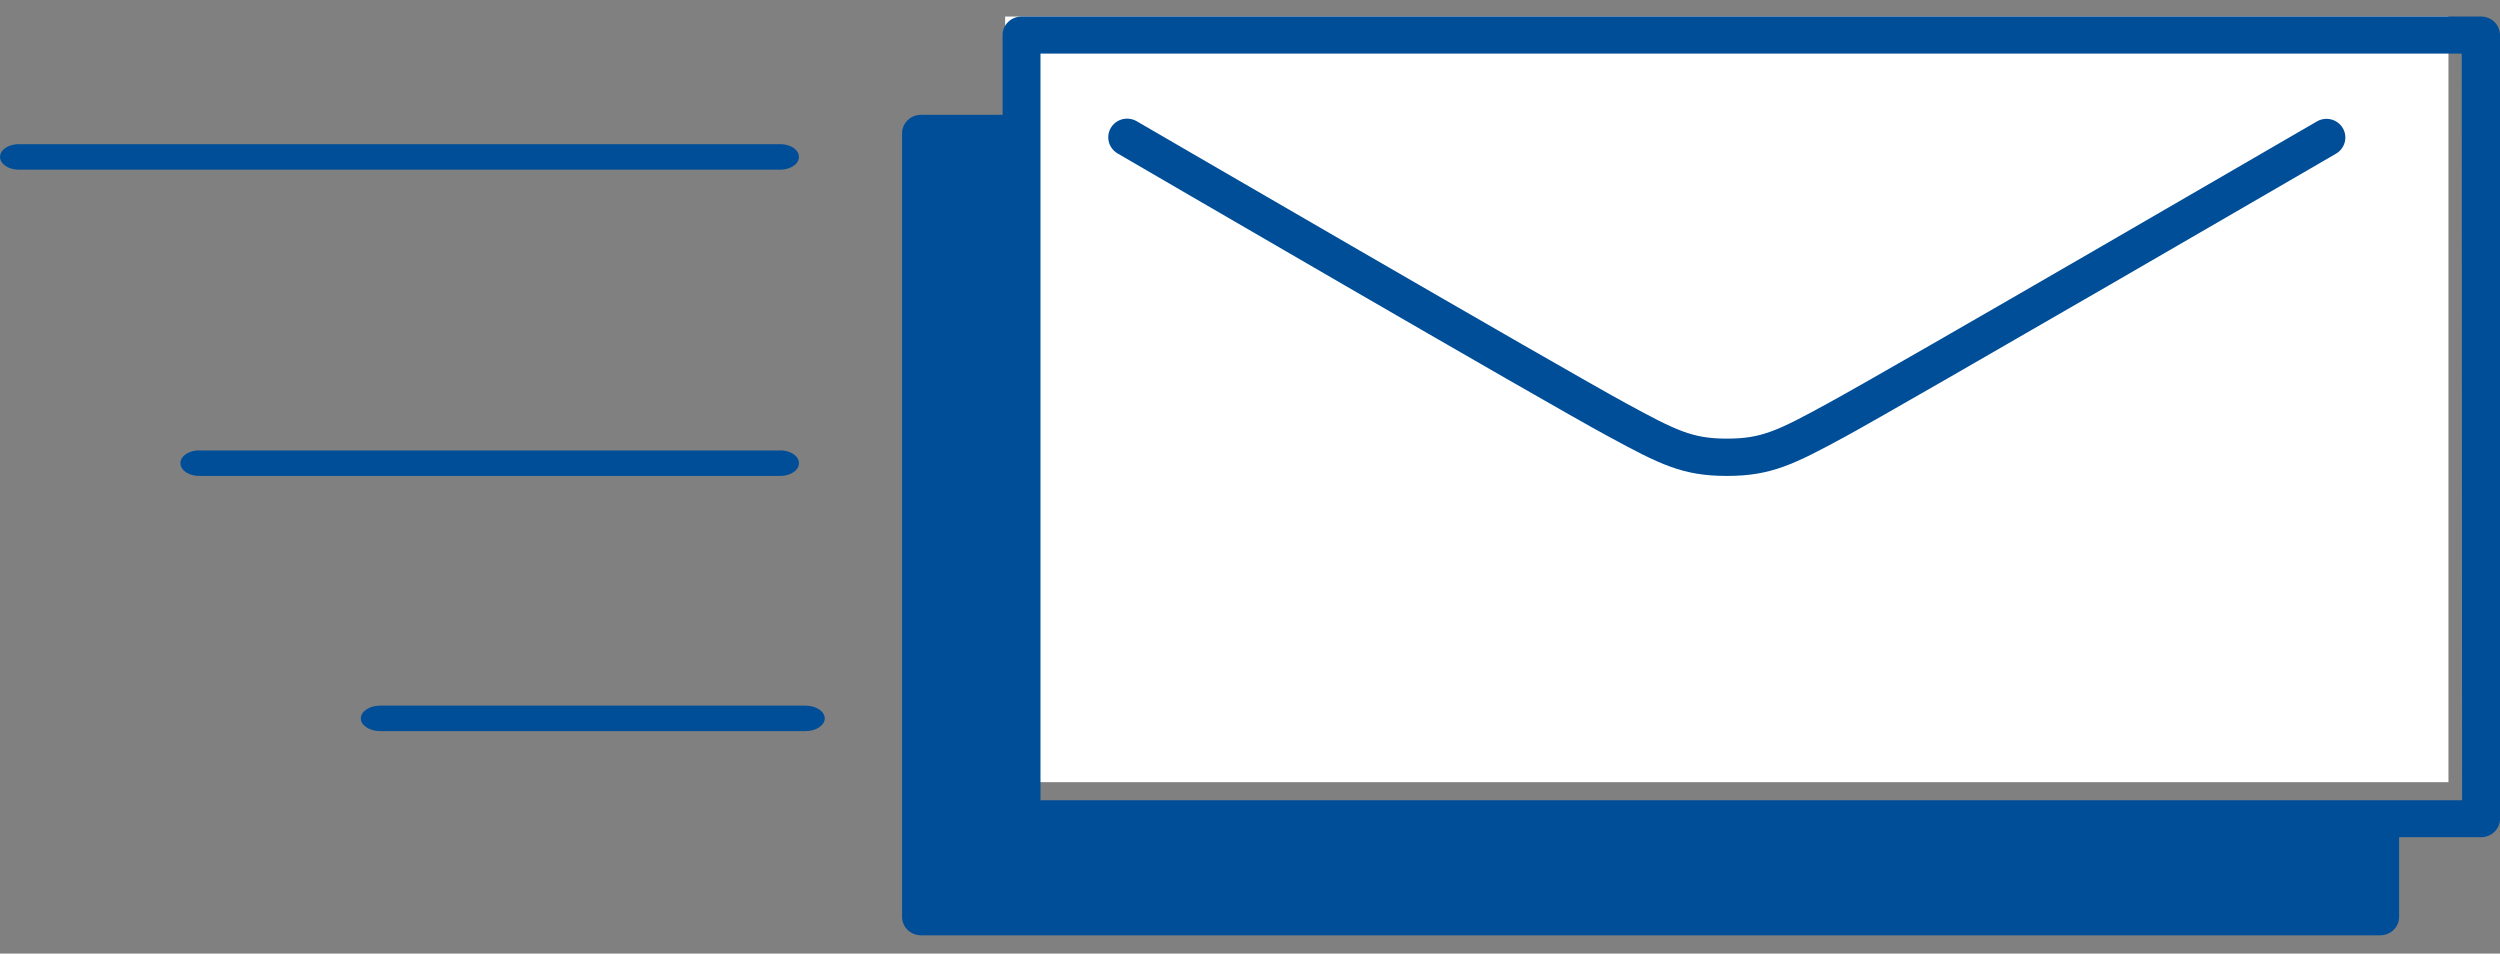 <?xml version="1.0" encoding="UTF-8"?>
<svg width="97px" height="37px" viewBox="0 0 97 37" version="1.1" xmlns="http://www.w3.org/2000/svg" xmlns:xlink="http://www.w3.org/1999/xlink">
    <rect x="0" y="0" width="97" height="37" fill="#808080" stroke="none"/>
    <!-- Generator: Sketch 62 (91390) - https://sketch.com -->
    <title>アセット 13 copy</title>
    <desc>Created with Sketch.</desc>
    <g id="Page-1" stroke="none" stroke-width="1" fill="none" fill-rule="evenodd">
        <g id="部門別_営業_PC" transform="translate(-832, -2435)" fill-rule="nonzero">
            <g id="課題1" transform="translate(130, 1179)">
                <g id="ポイント" transform="translate(46, 1127)">
                    <g id="アセット-13-copy" transform="translate(656, 129)">
                        <polygon id="Path" fill="#FFFFFF" points="95 30.348 92.534 30.348 39 30.348 39 3.076 39 0.642 95 0.642"></polygon>
                        <path d="M96.264,0.642 L39.636,0.642 C39.44,0.642 39.253,0.718 39.115,0.852 C38.977,0.987 38.9,1.17 38.9,1.361 L38.9,4.454 L35.736,4.454 C35.329,4.454 35,4.776 35,5.173 L35,35.574 C35,35.765 35.078,35.947 35.216,36.081 C35.354,36.216 35.541,36.291 35.736,36.29 L92.351,36.29 C92.545,36.291 92.732,36.216 92.871,36.081 C93.009,35.947 93.086,35.765 93.086,35.574 L93.086,32.484 L96.264,32.484 C96.459,32.485 96.646,32.41 96.784,32.276 C96.922,32.142 97,31.959 97,31.769 L97,1.361 C97,0.964 96.671,0.642 96.264,0.642 Z M95.529,31.05 L40.371,31.05 L40.371,2.08 L95.515,2.08 L95.529,31.05 Z" id="Shape" fill="#004E98"></path>
                        <path d="M67.006,18.466 C65.279,18.466 64.409,18.021 62.393,16.927 C59.855,15.559 44.04,6.348 43.37,5.958 C43.141,5.829 43,5.588 43,5.327 C43,5.066 43.142,4.825 43.372,4.696 C43.601,4.568 43.883,4.572 44.109,4.706 C44.274,4.802 60.577,14.283 63.097,15.651 C65.041,16.708 65.663,17.019 67.006,17.019 C68.349,17.019 68.973,16.715 70.917,15.651 C73.437,14.283 89.74,4.795 89.906,4.706 C90.254,4.51 90.697,4.627 90.9,4.97 C91.102,5.313 90.988,5.753 90.645,5.958 C89.975,6.348 74.159,15.535 71.621,16.927 C69.605,18.021 68.718,18.466 67.006,18.466 Z" id="Path" fill="#004E98"></path>
                        <path d="M30.219,6.582 L0.781,6.582 C0.508,6.595 0.248,6.503 0.106,6.345 C-0.035,6.187 -0.035,5.989 0.106,5.831 C0.248,5.673 0.508,5.581 0.781,5.594 L30.219,5.594 C30.492,5.581 30.752,5.673 30.894,5.831 C31.035,5.989 31.035,6.187 30.894,6.345 C30.752,6.503 30.492,6.595 30.219,6.582 L30.219,6.582 Z" id="Path" fill="#004E98"></path>
                        <path d="M30.22,18.465 L7.78,18.465 C7.508,18.477 7.248,18.386 7.106,18.228 C6.965,18.07 6.965,17.871 7.106,17.713 C7.248,17.555 7.508,17.464 7.78,17.477 L30.22,17.477 C30.492,17.464 30.752,17.555 30.894,17.713 C31.035,17.871 31.035,18.07 30.894,18.228 C30.752,18.386 30.492,18.477 30.22,18.465 L30.22,18.465 Z" id="Path" fill="#004E98"></path>
                        <path d="M31.246,28.368 L14.754,28.368 C14.338,28.368 14,28.146 14,27.873 C14,27.599 14.338,27.378 14.754,27.378 L31.246,27.378 C31.662,27.378 32,27.599 32,27.873 C32,28.146 31.662,28.368 31.246,28.368 Z" id="Path" fill="#004E98"></path>
                    </g>
                </g>
            </g>
        </g>
    </g>
</svg>